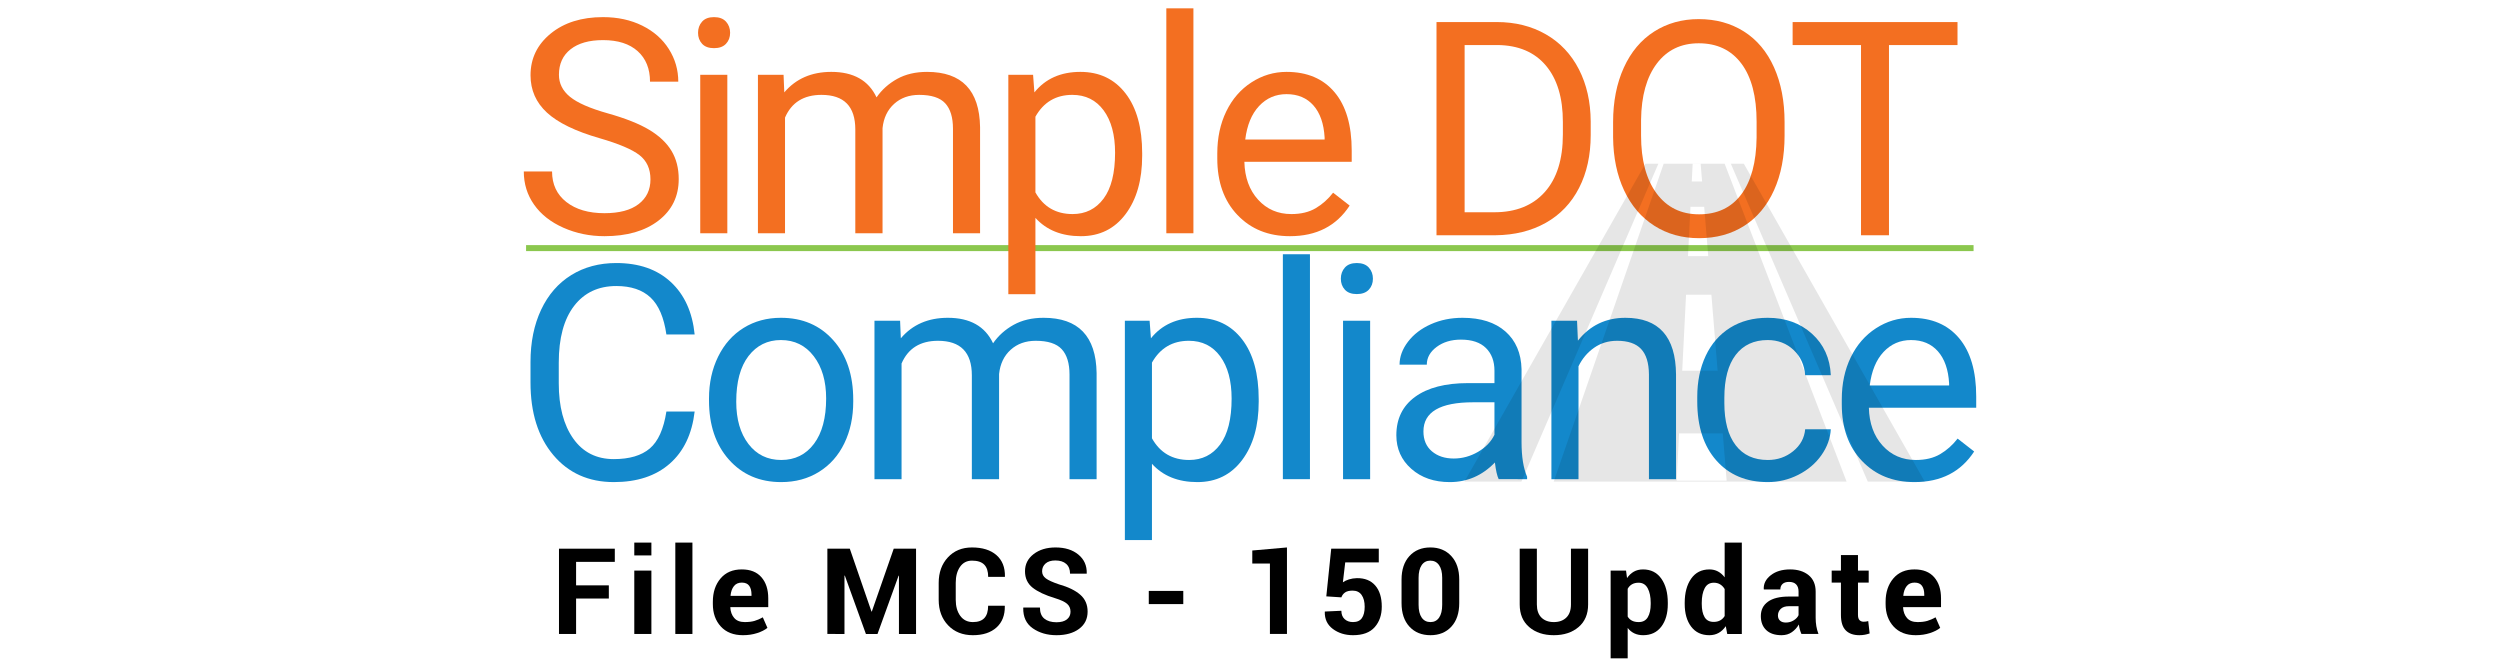 <?xml version="1.0" encoding="utf-8"?>
<!-- Generator: Adobe Illustrator 16.0.0, SVG Export Plug-In . SVG Version: 6.00 Build 0)  -->
<!DOCTYPE svg PUBLIC "-//W3C//DTD SVG 1.1//EN" "http://www.w3.org/Graphics/SVG/1.1/DTD/svg11.dtd">
<svg version="1.1" id="Layer_1" xmlns="http://www.w3.org/2000/svg" xmlns:xlink="http://www.w3.org/1999/xlink" x="0px" y="0px"
	 width="1500px" height="400px" viewBox="0 0 1500 400" enable-background="new 0 0 1500 400" xml:space="preserve">
<g>
	<g>
		<g>
			<path fill="#F36F21" d="M861.903,141.151V13.229h36.11c11.129,0,20.969,2.46,29.521,7.38c8.552,4.92,15.156,11.92,19.813,20.998
				c4.656,9.08,7.013,19.505,7.071,31.278v8.171c0,12.067-2.327,22.639-6.984,31.718c-4.656,9.08-11.305,16.049-19.943,20.91
				c-8.641,4.863-18.701,7.352-30.181,7.468H861.903z M878.772,27.022v100.335h17.748c13.003,0,23.12-4.044,30.354-12.135
				c7.233-8.09,10.851-19.61,10.851-34.56v-7.475c0-14.538-3.412-25.837-10.234-33.898c-6.825-8.062-16.505-12.149-29.038-12.268
				H878.772z"/>
			<path fill="#F36F21" d="M1070.744,81.319c0,12.535-2.108,23.474-6.326,32.815c-4.218,9.344-10.191,16.474-17.924,21.394
				c-7.73,4.92-16.752,7.379-27.061,7.379c-10.074,0-19.008-2.473-26.797-7.424c-7.791-4.948-13.838-12.006-18.143-21.174
				c-4.306-9.166-6.517-19.782-6.634-31.849v-9.225c0-12.3,2.138-23.165,6.414-32.596c4.274-9.43,10.323-16.649,18.143-21.657
				c7.819-5.008,16.767-7.512,26.841-7.512c10.25,0,19.285,2.475,27.105,7.424c7.818,4.95,13.837,12.125,18.055,21.525
				s6.326,20.339,6.326,32.815V81.319z M1053.963,73.061c0-15.169-3.047-26.811-9.138-34.924
				c-6.093-8.112-14.614-12.168-25.567-12.168c-10.661,0-19.052,4.056-25.171,12.168c-6.122,8.113-9.27,19.373-9.445,33.782v9.401
				c0,14.703,3.089,26.256,9.27,34.661c6.179,8.406,14.686,12.608,25.522,12.608c10.895,0,19.33-3.967,25.304-11.905
				c5.975-7.936,9.05-19.314,9.226-34.133V73.061z"/>
			<path fill="#F36F21" d="M1174.505,27.022h-41.118v114.129h-16.781V27.022h-41.03V13.229h98.93V27.022z"/>
		</g>
		<g>
			<path fill="#1388CB" d="M416.792,246.909c-1.581,13.529-6.576,23.972-14.979,31.321c-8.407,7.353-19.579,11.026-33.519,11.026
				c-15.112,0-27.222-5.417-36.33-16.254c-9.108-10.835-13.662-25.332-13.662-43.49v-12.301c0-11.89,2.123-22.345,6.37-31.366
				c4.247-9.019,10.265-15.945,18.056-20.777c7.789-4.834,16.81-7.248,27.061-7.248c13.588,0,24.483,3.793,32.684,11.377
				c8.2,7.586,12.973,18.086,14.321,31.497h-16.957c-1.465-10.222-4.643-17.625-9.533-22.208c-4.892-4.582-11.73-6.873-20.516-6.873
				c-10.778,0-19.227,3.985-25.348,11.96c-6.122,7.974-9.182,19.316-9.182,34.029v12.398c0,13.895,2.9,24.945,8.699,33.152
				c5.798,8.206,13.911,12.31,24.337,12.31c9.372,0,16.562-2.122,21.569-6.37c5.008-4.245,8.332-11.641,9.973-22.184H416.792z"/>
			<path fill="#1388CB" d="M425.401,239.089c0-9.313,1.83-17.688,5.491-25.127c3.659-7.438,8.755-13.18,15.287-17.221
				c6.53-4.042,13.983-6.062,22.36-6.062c12.944,0,23.415,4.479,31.41,13.441c7.996,8.961,11.994,20.883,11.994,35.759v1.143
				c0,9.255-1.772,17.558-5.315,24.908c-3.545,7.351-8.611,13.077-15.2,17.177c-6.59,4.1-14.161,6.149-22.712,6.149
				c-12.886,0-23.327-4.481-31.321-13.442c-7.996-8.962-11.993-20.822-11.993-35.584V239.089z M441.743,241.022
				c0,10.542,2.445,19.008,7.337,25.391c4.889,6.386,11.435,9.577,19.636,9.577c8.26,0,14.818-3.235,19.681-9.709
				c4.861-6.472,7.292-15.535,7.292-27.192c0-10.424-2.476-18.874-7.424-25.347c-4.951-6.472-11.525-9.709-19.725-9.709
				c-8.025,0-14.497,3.193-19.417,9.577C444.203,219.995,441.743,229.132,441.743,241.022z"/>
			<path fill="#1388CB" d="M540.056,192.437l0.439,10.543c6.97-8.201,16.37-12.3,28.203-12.3c13.295,0,22.345,5.095,27.148,15.286
				c3.163-4.568,7.277-8.258,12.344-11.069c5.066-2.812,11.055-4.217,17.968-4.217c20.852,0,31.454,11.041,31.806,33.122V287.5
				h-16.254v-62.732c0-6.793-1.553-11.875-4.657-15.242c-3.105-3.367-8.318-5.053-15.639-5.053c-6.034,0-11.042,1.801-15.024,5.403
				c-3.983,3.603-6.297,8.45-6.941,14.541V287.5h-16.341v-62.292c0-13.824-6.766-20.735-20.296-20.735
				c-10.661,0-17.953,4.54-21.877,13.618V287.5H524.68v-95.063H540.056z"/>
			<path fill="#1388CB" d="M755.223,241.022c0,14.468-3.311,26.125-9.928,34.968c-6.619,8.846-15.582,13.267-26.885,13.267
				c-11.54,0-20.619-3.659-27.237-10.982v45.775h-16.254V192.437h14.848l0.791,10.543c6.619-8.201,15.814-12.3,27.587-12.3
				c11.422,0,20.457,4.305,27.105,12.914c6.647,8.611,9.972,20.59,9.972,35.935V241.022z M738.969,239.177
				c0-10.718-2.285-19.182-6.854-25.392c-4.568-6.207-10.836-9.313-18.802-9.313c-9.84,0-17.221,4.364-22.141,13.091v45.424
				c4.861,8.669,12.301,13.003,22.316,13.003c7.79,0,13.984-3.09,18.583-9.269C736.669,260.542,738.969,251.36,738.969,239.177z"/>
			<path fill="#1388CB" d="M785.973,287.5h-16.255V152.547h16.255V287.5z"/>
			<path fill="#1388CB" d="M804.509,167.22c0-2.636,0.804-4.86,2.416-6.677c1.609-1.814,3.997-2.723,7.161-2.723
				c3.162,0,5.563,0.908,7.204,2.723c1.639,1.816,2.46,4.041,2.46,6.677s-0.821,4.832-2.46,6.59
				c-1.642,1.758-4.042,2.636-7.204,2.636c-3.164,0-5.552-0.878-7.161-2.636C805.313,172.052,804.509,169.855,804.509,167.22z
				 M822.08,287.5h-16.254v-95.063h16.254V287.5z"/>
			<path fill="#1388CB" d="M899.22,287.5c-0.938-1.874-1.7-5.213-2.284-10.016c-7.556,7.85-16.577,11.772-27.061,11.772
				c-9.372,0-17.061-2.649-23.063-7.951c-6.004-5.3-9.005-12.021-9.005-20.164c0-9.897,3.763-17.585,11.289-23.063
				c7.525-5.476,18.113-8.215,31.762-8.215h15.815v-7.468c0-5.681-1.7-10.206-5.097-13.574c-3.397-3.367-8.406-5.053-15.023-5.053
				c-5.8,0-10.662,1.466-14.585,4.393c-3.925,2.931-5.887,6.474-5.887,10.632h-16.342c0-4.744,1.683-9.328,5.052-13.75
				c3.368-4.423,7.937-7.921,13.706-10.499c5.769-2.577,12.109-3.865,19.021-3.865c10.952,0,19.534,2.738,25.743,8.214
				c6.208,5.478,9.43,13.019,9.665,22.623v43.755c0,8.729,1.111,15.669,3.338,20.822v1.406H899.22z M872.247,275.111
				c5.096,0,9.929-1.317,14.497-3.953c4.568-2.637,7.877-6.063,9.929-10.279v-19.506h-12.74c-19.915,0-29.872,5.83-29.872,17.484
				c0,5.096,1.697,9.08,5.096,11.949C862.552,273.678,866.916,275.111,872.247,275.111z"/>
			<path fill="#1388CB" d="M946.223,192.437l0.527,11.948c7.262-9.137,16.751-13.705,28.467-13.705c20.09,0,30.224,11.333,30.399,34
				v62.82h-16.254v-62.908c-0.06-6.853-1.626-11.918-4.701-15.198c-3.074-3.28-7.863-4.921-14.364-4.921
				c-5.272,0-9.899,1.405-13.883,4.218c-3.983,2.812-7.087,6.501-9.313,11.069v67.74h-16.254v-95.063H946.223z"/>
			<path fill="#1388CB" d="M1060.702,275.99c5.799,0,10.864-1.757,15.2-5.271c4.334-3.515,6.735-7.907,7.204-13.179h15.376
				c-0.294,5.447-2.168,10.63-5.623,15.551c-3.457,4.921-8.07,8.845-13.838,11.773c-5.771,2.928-11.877,4.393-18.319,4.393
				c-12.945,0-23.238-4.319-30.882-12.959c-7.645-8.639-11.466-20.456-11.466-35.451v-2.725c0-9.253,1.698-17.483,5.096-24.688
				c3.396-7.204,8.272-12.797,14.628-16.78s13.867-5.974,22.537-5.974c10.659,0,19.518,3.192,26.577,9.575
				c7.058,6.386,10.82,14.673,11.29,24.864h-15.376c-0.469-6.149-2.798-11.202-6.984-15.155c-4.188-3.953-9.356-5.931-15.507-5.931
				c-8.26,0-14.66,2.973-19.197,8.918c-4.541,5.945-6.81,14.541-6.81,25.786v3.076c0,10.953,2.254,19.388,6.766,25.303
				C1045.883,273.033,1052.325,275.99,1060.702,275.99z"/>
			<path fill="#1388CB" d="M1148.648,289.257c-12.887,0-23.37-4.23-31.454-12.695c-8.083-8.464-12.124-19.782-12.124-33.958v-2.987
				c0-9.43,1.801-17.85,5.402-25.26c3.603-7.408,8.64-13.207,15.112-17.396c6.472-4.187,13.486-6.28,21.043-6.28
				c12.357,0,21.964,4.071,28.818,12.211c6.853,8.143,10.278,19.8,10.278,34.969v6.766h-64.4c0.232,9.371,2.972,16.942,8.214,22.711
				c5.241,5.77,11.905,8.654,19.988,8.654c5.74,0,10.602-1.171,14.585-3.515c3.982-2.341,7.468-5.447,10.455-9.313l9.929,7.731
				C1176.529,283.138,1164.579,289.257,1148.648,289.257z M1146.628,204.033c-6.562,0-12.067,2.388-16.519,7.16
				c-4.451,4.775-7.204,11.466-8.258,20.077h47.619v-1.231c-0.469-8.258-2.694-14.656-6.677-19.196
				C1158.81,206.303,1153.422,204.033,1146.628,204.033z"/>
		</g>
		<rect x="315.644" y="147.063" fill="#8BC74E" width="868.492" height="3.6"/>
		<g opacity="0.1">
			<polygon points="1046.301,98.24 1038.504,98.24 1120.675,288.98 1154.862,288.98 			"/>
			<polygon points="987.222,98.24 878.66,288.98 912.849,288.98 995.019,98.24 			"/>
			<path d="M998.201,98.24l-65.977,190.732h175.737L1034.788,98.24H998.201z M1015.596,98.28h4.798l0.87,10.597h-6.203
				L1015.596,98.28z M1014.294,124.071h8.215l2.428,29.591h-12.136L1014.294,124.071z M1011.63,176.853h15.208l3.738,45.584h-21.247
				L1011.63,176.853z M1005.999,288.413l1.433-28.391h26.229l2.328,28.391H1005.999z"/>
		</g>
		<g>
			<path fill="#F36F21" d="M359.786,82.931c-14.468-4.158-24.996-9.269-31.585-15.331c-6.589-6.063-9.884-13.544-9.884-22.448
				c0-10.074,4.026-18.407,12.081-24.996c8.053-6.589,18.523-9.884,31.41-9.884c8.786,0,16.619,1.7,23.502,5.096
				c6.881,3.397,12.212,8.083,15.99,14.057c3.778,5.975,5.667,12.506,5.667,19.593H390.01c0-7.759-2.46-13.857-7.38-18.295
				c-4.92-4.437-11.861-6.657-20.822-6.657c-8.318,0-14.804,1.834-19.461,5.502c-4.657,3.667-6.984,8.757-6.984,15.27
				c0,5.224,2.21,9.64,6.633,13.248c4.421,3.609,11.948,6.91,22.58,9.902s18.948,6.29,24.952,9.892
				c6.003,3.603,10.456,7.806,13.354,12.608c2.9,4.804,4.35,10.455,4.35,16.957c0,10.367-4.042,18.67-12.125,24.908
				c-8.083,6.238-18.89,9.356-32.42,9.356c-8.786,0-16.987-1.685-24.601-5.052c-7.615-3.367-13.486-7.979-17.616-13.837
				c-4.129-5.857-6.194-12.505-6.194-19.944h16.957c0,7.731,2.856,13.838,8.566,18.319c5.711,4.48,13.34,6.721,22.888,6.721
				c8.902,0,15.727-1.815,20.471-5.447c4.744-3.631,7.117-8.58,7.117-14.848c0-6.267-2.197-11.114-6.59-14.541
				C379.292,89.652,371.325,86.27,359.786,82.931z"/>
			<path fill="#F36F21" d="M418.827,19.672c0-2.635,0.804-4.861,2.416-6.677c1.61-1.815,3.997-2.724,7.16-2.724
				c3.163,0,5.564,0.909,7.205,2.724c1.639,1.816,2.46,4.042,2.46,6.677c0,2.636-0.821,4.833-2.46,6.589
				c-1.641,1.757-4.042,2.636-7.205,2.636c-3.163,0-5.55-0.878-7.16-2.636C419.631,24.505,418.827,22.308,418.827,19.672z
				 M436.398,139.952h-16.254V44.888h16.254V139.952z"/>
			<path fill="#F36F21" d="M470.135,44.888l0.438,10.543c6.97-8.2,16.371-12.301,28.204-12.301c13.295,0,22.345,5.096,27.148,15.288
				c3.163-4.568,7.277-8.258,12.344-11.07c5.066-2.812,11.055-4.217,17.967-4.217c20.852,0,31.454,11.042,31.805,33.123v63.698
				h-16.254V77.221c0-6.794-1.553-11.875-4.656-15.244c-3.104-3.368-8.318-5.052-15.639-5.052c-6.033,0-11.042,1.801-15.024,5.404
				c-3.983,3.602-6.297,8.449-6.94,14.541v63.083h-16.342V77.66c0-13.823-6.766-20.735-20.295-20.735
				c-10.661,0-17.953,4.54-21.877,13.619v69.409H454.76V44.888H470.135z"/>
			<path fill="#F36F21" d="M685.302,93.475c0,14.468-3.31,26.124-9.929,34.968c-6.619,8.845-15.581,13.267-26.884,13.267
				c-11.54,0-20.618-3.66-27.236-10.982v45.775h-16.254V44.888h14.849l0.79,10.543c6.618-8.2,15.815-12.301,27.588-12.301
				c11.422,0,20.457,4.305,27.105,12.916c6.646,8.61,9.972,20.589,9.972,35.935V93.475z M669.047,91.629
				c0-10.719-2.284-19.182-6.853-25.392c-4.569-6.208-10.836-9.313-18.803-9.313c-9.84,0-17.22,4.364-22.14,13.091v45.423
				c4.861,8.669,12.3,13.003,22.315,13.003c7.791,0,13.985-3.089,18.583-9.269C666.749,112.995,669.047,103.813,669.047,91.629z"/>
			<path fill="#F36F21" d="M716.052,139.952h-16.254V5h16.254V139.952z"/>
			<path fill="#F36F21" d="M773.949,141.709c-12.887,0-23.371-4.23-31.454-12.695c-8.083-8.463-12.124-19.782-12.124-33.958v-2.987
				c0-9.43,1.8-17.85,5.403-25.26c3.603-7.409,8.639-13.208,15.113-17.396c6.471-4.188,13.485-6.282,21.041-6.282
				c12.358,0,21.966,4.072,28.818,12.213c6.853,8.142,10.279,19.798,10.279,34.968v6.765h-64.401
				c0.234,9.372,2.973,16.943,8.216,22.712c5.241,5.77,11.904,8.654,19.987,8.654c5.74,0,10.602-1.17,14.585-3.514
				c3.982-2.342,7.468-5.448,10.455-9.313l9.928,7.732C801.83,135.589,789.88,141.709,773.949,141.709z M771.928,56.486
				c-6.561,0-12.066,2.387-16.518,7.161c-4.451,4.774-7.204,11.465-8.259,20.075h47.62v-1.23c-0.47-8.258-2.694-14.657-6.678-19.197
				C784.11,58.756,778.722,56.486,771.928,56.486z"/>
		</g>
	</g>
	<g>
		<path d="M365.299,359.118h-19.646v21.262h-10.263v-51.169h33.493v7.907h-23.23v14.093h19.646V359.118z"/>
		<path d="M390.834,333.252h-10.262v-7.696h10.262V333.252z M390.834,380.38h-10.262v-38.025h10.262V380.38z"/>
		<path d="M415.456,380.38h-10.261v-54.824h10.261V380.38z"/>
		<path d="M445.771,381.118c-5.671,0-10.099-1.739-13.285-5.219c-3.187-3.479-4.779-7.96-4.779-13.443v-1.405
			c0-5.693,1.546-10.355,4.639-13.987c3.093-3.631,7.345-5.435,12.757-5.411c5.108,0,9.026,1.563,11.755,4.691
			c2.729,3.127,4.094,7.339,4.094,12.634v5.307h-22.667l-0.105,0.211c0.164,2.601,0.954,4.709,2.372,6.325
			c1.418,1.617,3.521,2.426,6.309,2.426c2.296,0,4.247-0.233,5.851-0.703c1.605-0.468,3.263-1.183,4.973-2.144l2.777,6.325
			c-1.523,1.243-3.584,2.285-6.186,3.129C451.675,380.696,448.84,381.118,445.771,381.118z M445.103,349.56
			c-2.062,0-3.649,0.708-4.762,2.125c-1.113,1.419-1.787,3.299-2.021,5.642l0.07,0.176h12.511v-0.773
			c0-2.226-0.457-3.977-1.371-5.254S447.142,349.56,445.103,349.56z"/>
		<path d="M522.883,366.92h0.211l13.144-37.709h13.39v51.169h-10.262v-34.933l-0.21-0.035l-12.652,34.968h-6.958l-12.651-35.038
			l-0.211,0.035v35.003H496.42v-51.169h13.46L522.883,366.92z"/>
		<path d="M602.821,363.44l0.071,0.211c0.093,5.46-1.57,9.734-4.991,12.827s-8.142,4.64-14.163,4.64
			c-6.139,0-11.094-1.974-14.865-5.922c-3.772-3.948-5.659-9.049-5.659-15.305v-10.157c0-6.231,1.838-11.334,5.517-15.305
			c3.679-3.972,8.505-5.957,14.48-5.957c6.232,0,11.105,1.523,14.62,4.568c3.514,3.046,5.225,7.333,5.131,12.862l-0.07,0.212h-9.981
			c0-3.28-0.791-5.723-2.373-7.327c-1.582-1.605-4.024-2.407-7.327-2.407c-3.069,0-5.464,1.234-7.187,3.707
			c-1.722,2.472-2.583,5.663-2.583,9.577v10.227c0,3.936,0.907,7.146,2.723,9.629c1.816,2.483,4.341,3.726,7.574,3.726
			c3.069,0,5.36-0.803,6.87-2.407c1.512-1.604,2.267-4.071,2.267-7.398H602.821z"/>
		<path d="M642.31,367.025c0-1.968-0.686-3.549-2.057-4.745c-1.37-1.194-3.777-2.318-7.222-3.373
			c-5.904-1.78-10.385-3.878-13.443-6.291c-3.057-2.412-4.585-5.705-4.585-9.875c0-4.194,1.722-7.62,5.166-10.28
			c3.444-2.658,7.837-3.988,13.179-3.988c5.669,0,10.233,1.429,13.688,4.288c3.456,2.858,5.125,6.606,5.008,11.246l-0.07,0.211
			h-9.945c0-2.554-0.773-4.517-2.32-5.887c-1.546-1.371-3.713-2.056-6.501-2.056c-2.53,0-4.487,0.609-5.869,1.827
			c-1.383,1.218-2.074,2.775-2.074,4.674c0,1.734,0.75,3.157,2.25,4.27c1.5,1.113,4.087,2.291,7.766,3.532
			c5.624,1.594,9.911,3.673,12.863,6.238c2.953,2.565,4.428,5.944,4.428,10.139c0,4.382-1.71,7.837-5.131,10.368
			c-3.421,2.53-7.942,3.795-13.566,3.795c-5.506,0-10.233-1.371-14.18-4.112c-3.948-2.741-5.864-6.829-5.746-12.265l0.07-0.211
			h9.945c0,3.022,0.89,5.249,2.671,6.677c1.78,1.43,4.193,2.145,7.239,2.145c2.742,0,4.833-0.574,6.274-1.723
			C641.588,370.482,642.31,368.946,642.31,367.025z"/>
		<path d="M709.968,362.456h-20.7v-7.907h20.7V362.456z"/>
		<path d="M772.179,380.38h-10.227v-42.242h-10.577v-7.837l20.804-1.828V380.38z"/>
		<path d="M795.782,357.817l2.951-28.606h28.537v8.224h-20.138l-1.405,11.949c0.961-0.703,2.167-1.283,3.62-1.74
			c1.452-0.457,3.033-0.708,4.744-0.756c4.756-0.07,8.44,1.4,11.053,4.411s3.918,7.233,3.918,12.669
			c0,5.015-1.417,9.126-4.252,12.336s-7.169,4.814-13.003,4.814c-4.71,0-8.739-1.248-12.09-3.742
			c-3.35-2.496-4.967-5.923-4.85-10.28l0.069-0.176l9.876-0.457c0,2.132,0.645,3.796,1.933,4.99
			c1.289,1.195,2.977,1.793,5.062,1.793c2.437,0,4.211-0.797,5.324-2.39s1.669-3.866,1.669-6.818s-0.608-5.3-1.827-7.046
			c-1.218-1.745-3.022-2.619-5.412-2.619c-1.968,0-3.474,0.364-4.516,1.09c-1.043,0.727-1.787,1.711-2.232,2.952L795.782,357.817z"
			/>
		<path d="M875.544,361.859c0,5.997-1.575,10.707-4.727,14.128s-7.327,5.131-12.528,5.131c-5.248,0-9.454-1.71-12.617-5.131
			s-4.744-8.131-4.744-14.128v-14.093c0-5.975,1.575-10.684,4.727-14.127c3.151-3.444,7.34-5.167,12.564-5.167
			c5.201,0,9.389,1.723,12.563,5.167c3.175,3.443,4.762,8.152,4.762,14.127V361.859z M865.317,346.712
			c0-3.279-0.627-5.821-1.88-7.626c-1.254-1.804-2.993-2.705-5.219-2.705c-2.25,0-3.989,0.901-5.22,2.705
			c-1.229,1.805-1.845,4.347-1.845,7.626v16.132c0,3.351,0.621,5.921,1.863,7.714c1.241,1.792,2.998,2.688,5.271,2.688
			c2.225,0,3.953-0.896,5.183-2.688c1.231-1.793,1.846-4.363,1.846-7.714V346.712z"/>
		<path d="M952.867,329.211v33.492c0,5.763-1.909,10.273-5.729,13.53c-3.818,3.256-8.774,4.885-14.865,4.885
			c-6.068,0-10.994-1.629-14.778-4.885c-3.783-3.257-5.676-7.768-5.676-13.53v-33.492h10.297v33.492
			c0,3.421,0.914,6.033,2.741,7.837c1.828,1.805,4.3,2.706,7.416,2.706c3.163,0,5.67-0.901,7.521-2.706
			c1.851-1.804,2.776-4.416,2.776-7.837v-33.492H952.867z"/>
		<path d="M1000.685,362.422c0,5.623-1.301,10.145-3.901,13.565s-6.232,5.131-10.895,5.131c-1.991,0-3.76-0.369-5.307-1.106
			c-1.546-0.738-2.87-1.822-3.972-3.251V395h-10.227v-52.646h9.242l0.599,4.499c1.124-1.664,2.478-2.946,4.059-3.849
			s3.427-1.353,5.535-1.353c4.709,0,8.364,1.839,10.965,5.517c2.601,3.679,3.901,8.518,3.901,14.515V362.422z M990.422,361.684
			c0-3.585-0.598-6.489-1.792-8.716c-1.195-2.226-3.022-3.339-5.482-3.339c-1.547,0-2.864,0.317-3.954,0.949
			c-1.089,0.633-1.95,1.534-2.583,2.706v16.658c0.633,1.078,1.494,1.897,2.583,2.461c1.09,0.562,2.431,0.843,4.024,0.843
			c2.483,0,4.306-0.973,5.465-2.917c1.16-1.944,1.739-4.581,1.739-7.907V361.684z"/>
		<path d="M1010.826,361.684c0-5.997,1.295-10.836,3.884-14.515c2.589-3.678,6.237-5.517,10.947-5.517
			c1.897,0,3.608,0.409,5.132,1.229c1.522,0.82,2.857,1.991,4.006,3.515v-20.841h10.297v54.824h-8.75l-0.879-4.674
			c-1.195,1.757-2.613,3.099-4.253,4.024c-1.64,0.925-3.515,1.388-5.623,1.388c-4.663,0-8.288-1.71-10.877-5.131
			s-3.884-7.942-3.884-13.565V361.684z M1021.054,362.422c0,3.326,0.563,5.944,1.687,7.854c1.125,1.91,2.952,2.864,5.482,2.864
			c1.477,0,2.764-0.299,3.866-0.896c1.101-0.597,2.003-1.471,2.706-2.618v-16.201c-0.703-1.194-1.6-2.126-2.689-2.794
			c-1.088-0.668-2.359-1.002-3.813-1.002c-2.508,0-4.34,1.113-5.5,3.339c-1.16,2.227-1.739,5.131-1.739,8.716V362.422z"/>
		<path d="M1080.854,380.38c-0.375-0.866-0.698-1.779-0.967-2.741c-0.27-0.961-0.463-1.944-0.58-2.951
			c-1.055,1.851-2.448,3.385-4.182,4.603c-1.735,1.218-3.796,1.828-6.186,1.828c-3.983,0-7.052-1.024-9.207-3.075
			c-2.156-2.05-3.234-4.844-3.234-8.382c0-3.725,1.436-6.611,4.306-8.662c2.869-2.051,7.058-3.076,12.564-3.076h5.763V354.9
			c0-1.827-0.479-3.245-1.44-4.252c-0.962-1.007-2.39-1.511-4.288-1.511c-1.664,0-2.946,0.404-3.848,1.212
			c-0.902,0.809-1.353,1.915-1.353,3.321h-9.876l-0.071-0.211c-0.163-3.21,1.235-5.979,4.2-8.312
			c2.964-2.331,6.836-3.496,11.615-3.496c4.569,0,8.264,1.147,11.089,3.443c2.822,2.297,4.234,5.588,4.234,9.875v15.71
			c0,1.78,0.135,3.456,0.404,5.025c0.268,1.57,0.696,3.128,1.282,4.674H1080.854z M1071.471,373.527c1.78,0,3.374-0.445,4.779-1.336
			c1.406-0.891,2.367-1.921,2.882-3.093v-5.377h-5.763c-2.18,0-3.826,0.539-4.938,1.617c-1.112,1.077-1.669,2.402-1.669,3.972
			c0,1.287,0.415,2.313,1.247,3.074C1068.84,373.146,1069.994,373.527,1071.471,373.527z"/>
		<path d="M1114.789,333.041v9.313h6.432v7.205h-6.432v19.363c0,1.477,0.311,2.53,0.932,3.163c0.62,0.633,1.435,0.949,2.442,0.949
			c0.538,0,1.007-0.029,1.405-0.088c0.398-0.058,0.855-0.158,1.37-0.299l0.845,7.416c-1.032,0.352-2.033,0.614-3.006,0.79
			c-0.972,0.176-2.032,0.264-3.18,0.264c-3.538,0-6.262-0.972-8.172-2.917c-1.909-1.944-2.864-5.025-2.864-9.242V349.56h-5.553
			v-7.205h5.553v-9.313H1114.789z"/>
		<path d="M1149.426,381.118c-5.669,0-10.098-1.739-13.283-5.219c-3.187-3.479-4.779-7.96-4.779-13.443v-1.405
			c0-5.693,1.546-10.355,4.639-13.987c3.093-3.631,7.345-5.435,12.757-5.411c5.108,0,9.026,1.563,11.756,4.691
			c2.729,3.127,4.094,7.339,4.094,12.634v5.307h-22.668l-0.104,0.211c0.164,2.601,0.954,4.709,2.372,6.325
			c1.417,1.617,3.521,2.426,6.308,2.426c2.297,0,4.247-0.233,5.852-0.703c1.605-0.468,3.263-1.183,4.973-2.144l2.777,6.325
			c-1.523,1.243-3.586,2.285-6.186,3.129C1155.331,380.696,1152.496,381.118,1149.426,381.118z M1148.759,349.56
			c-2.062,0-3.649,0.708-4.762,2.125c-1.113,1.419-1.787,3.299-2.021,5.642l0.069,0.176h12.512v-0.773
			c0-2.226-0.457-3.977-1.37-5.254C1152.273,350.197,1150.797,349.56,1148.759,349.56z"/>
	</g>
</g>
</svg>
